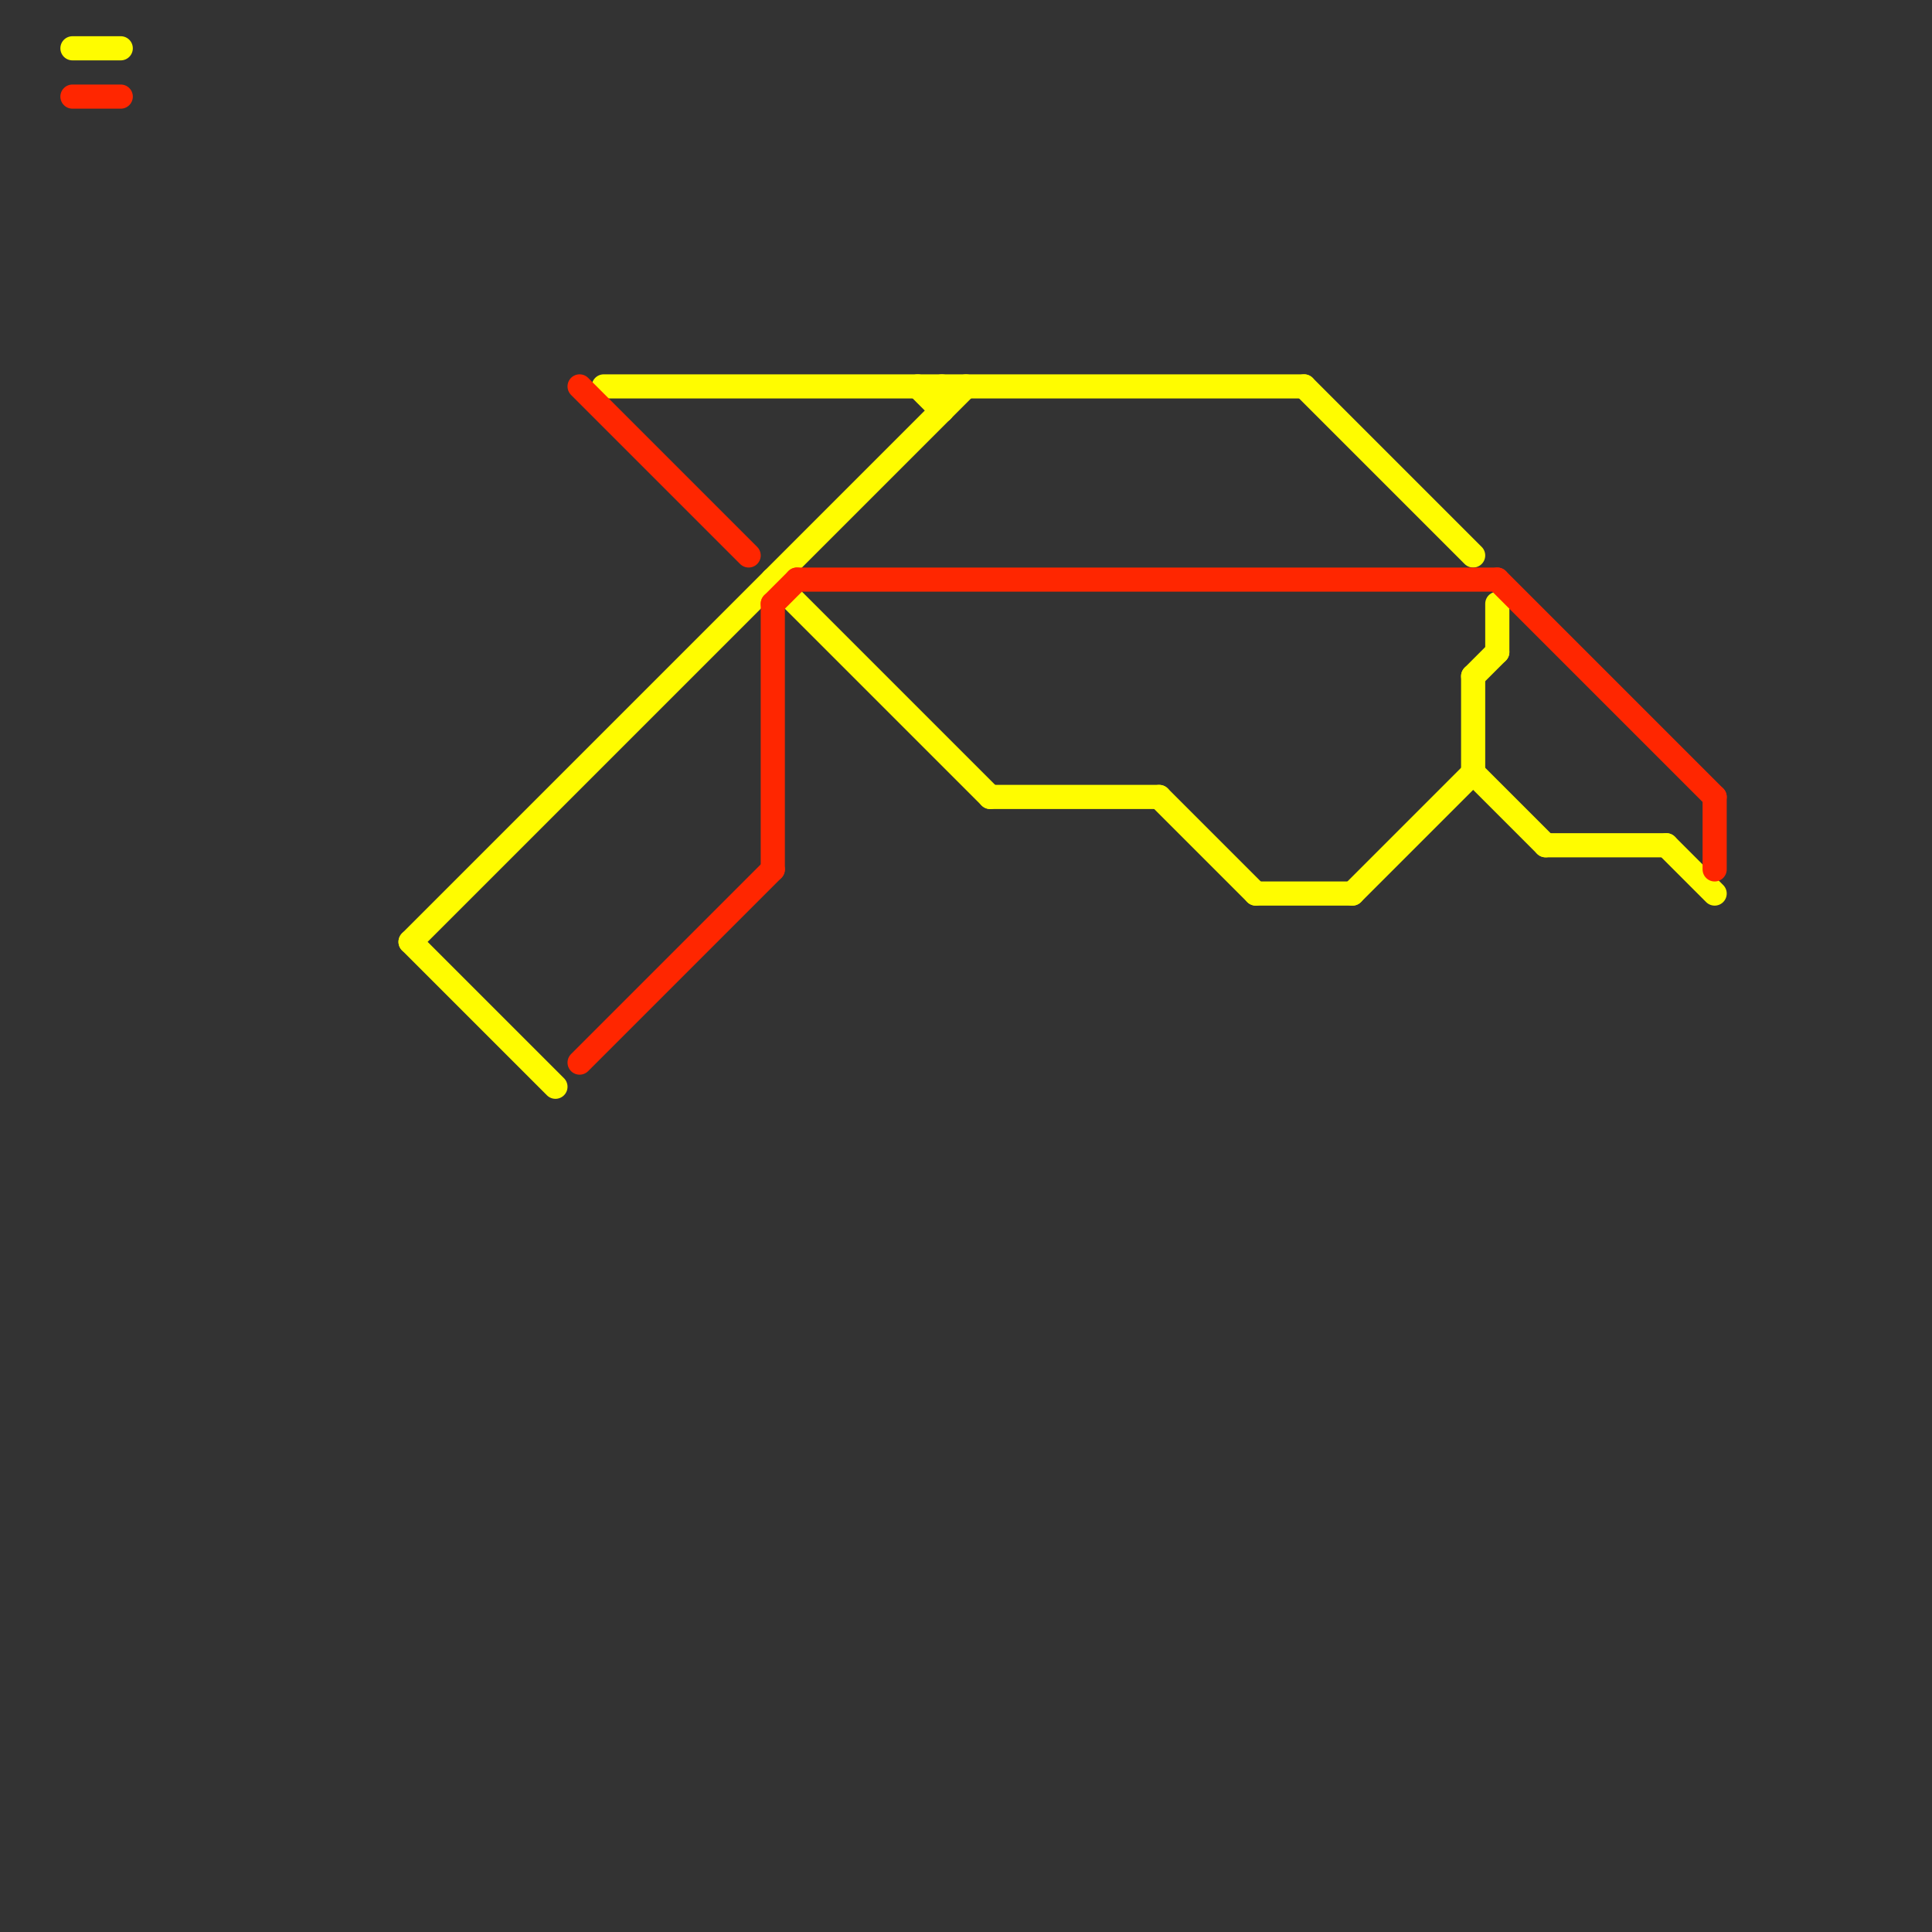 
<svg version="1.1" xmlns="http://www.w3.org/2000/svg" viewBox="0 0 80 80">
<rect x="0" y="0" width="80" height="80" fill="#333333" stroke="none"/>
<style>text { font: 1px Helvetica; font-weight: 600; white-space: pre; dominant-baseline: central; } line { stroke-width: 1; fill: none; stroke-linecap: round; stroke-linejoin: round; } .c0 { stroke: #fffc00 } .c1 { stroke: #ff2600 }</style><defs><g id="wm-xf"><circle r="1.2" fill="#000"/><circle r="0.9" fill="#fff"/><circle r="0.6" fill="#000"/><circle r="0.3" fill="#fff"/></g><g id="wm"><circle r="0.6" fill="#000"/><circle r="0.3" fill="#fff"/></g></defs><line class="c0" x1="25" y1="16" x2="54" y2="16"/><line class="c0" x1="41" y1="33" x2="48" y2="33"/><line class="c0" x1="48" y1="33" x2="52" y2="37"/><line class="c0" x1="32" y1="24" x2="41" y2="33"/><line class="c0" x1="54" y1="16" x2="61" y2="23"/><line class="c0" x1="62" y1="25" x2="62" y2="27"/><line class="c0" x1="61" y1="28" x2="61" y2="32"/><line class="c0" x1="17" y1="39" x2="40" y2="16"/><line class="c0" x1="17" y1="39" x2="23" y2="45"/><line class="c0" x1="64" y1="35" x2="69" y2="35"/><line class="c0" x1="52" y1="37" x2="56" y2="37"/><line class="c0" x1="61" y1="28" x2="62" y2="27"/><line class="c0" x1="61" y1="32" x2="64" y2="35"/><line class="c0" x1="69" y1="35" x2="71" y2="37"/><line class="c0" x1="3" y1="2" x2="5" y2="2"/><line class="c0" x1="56" y1="37" x2="61" y2="32"/><line class="c0" x1="39" y1="16" x2="39" y2="17"/><line class="c0" x1="38" y1="16" x2="39" y2="17"/><line class="c1" x1="71" y1="33" x2="71" y2="36"/><line class="c1" x1="33" y1="24" x2="62" y2="24"/><line class="c1" x1="32" y1="25" x2="33" y2="24"/><line class="c1" x1="24" y1="44" x2="32" y2="36"/><line class="c1" x1="32" y1="25" x2="32" y2="36"/><line class="c1" x1="24" y1="16" x2="31" y2="23"/><line class="c1" x1="3" y1="4" x2="5" y2="4"/><line class="c1" x1="62" y1="24" x2="71" y2="33"/>
</svg>
